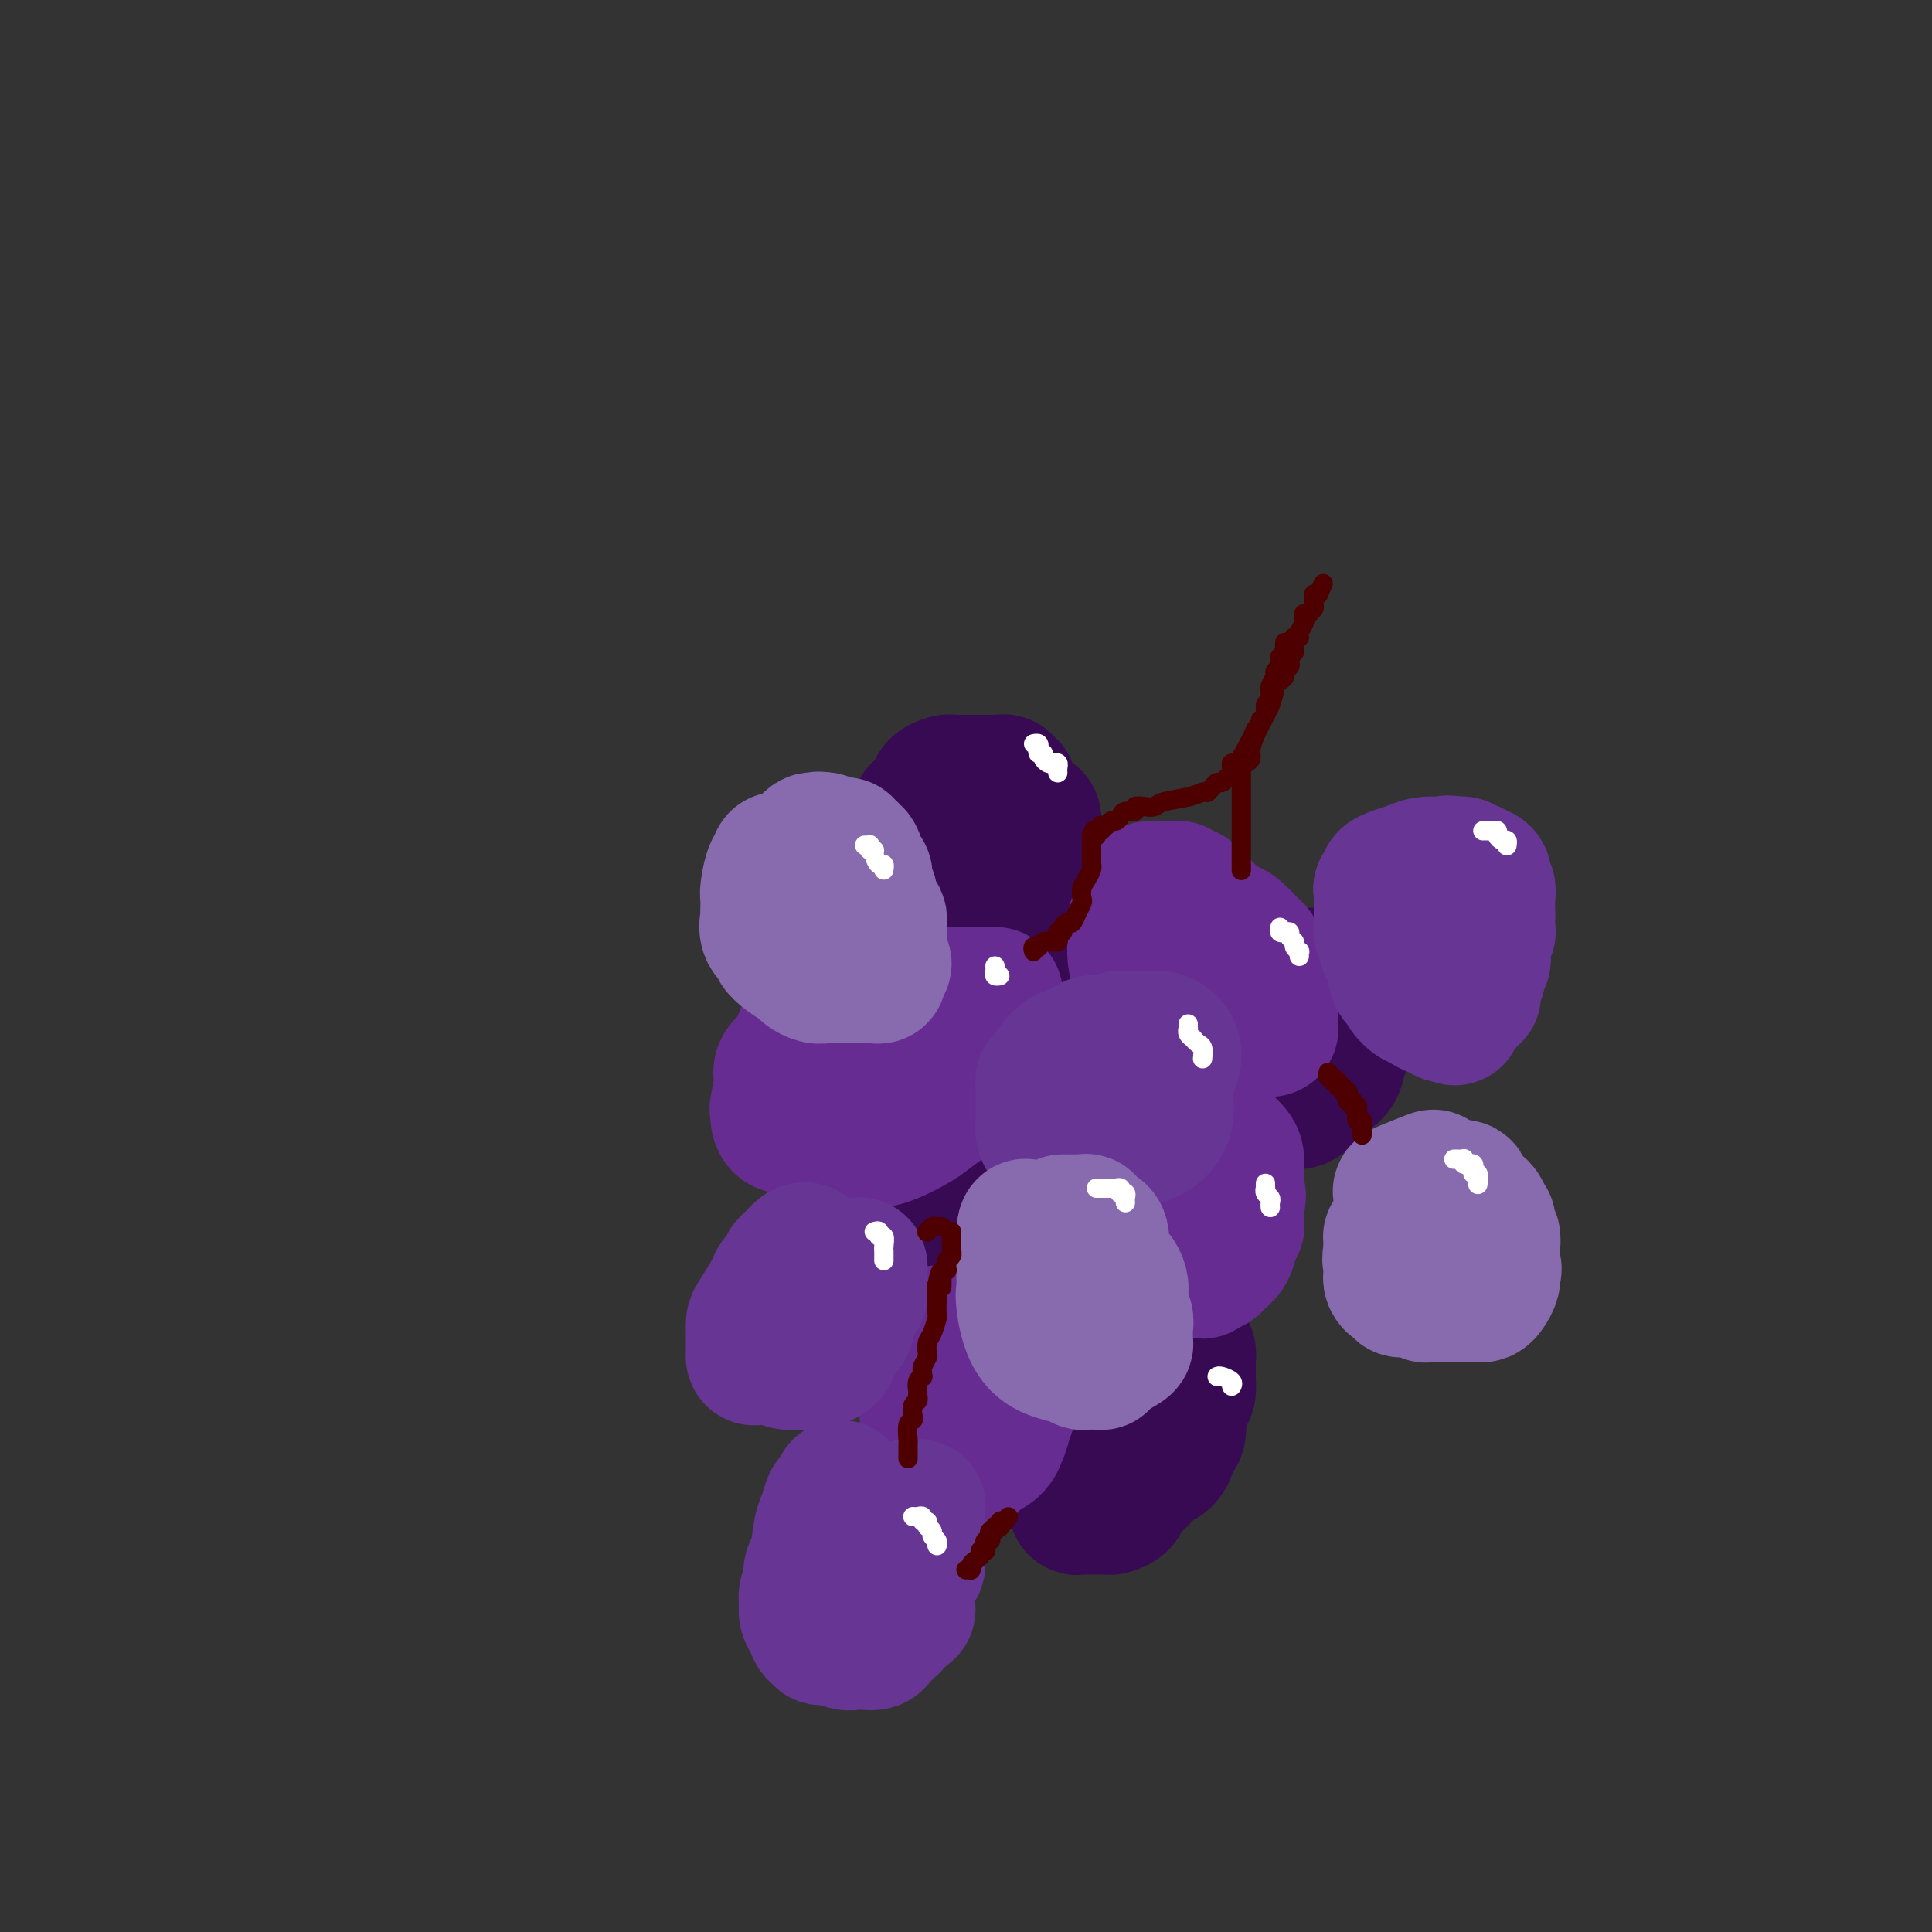 <svg viewBox='0 0 400 400' version='1.1' xmlns='http://www.w3.org/2000/svg' xmlns:xlink='http://www.w3.org/1999/xlink'><rect x="0" y="0" width="400" height="400" fill="#333333" stroke="none"/><g fill='none' stroke='rgb(55,10,83)' stroke-width='28' stroke-linecap='round' stroke-linejoin='round'><path d='M261,213c-0.309,-0.173 -0.619,-0.346 -1,0c-0.381,0.346 -0.834,1.210 -1,2c-0.166,0.790 -0.044,1.507 0,2c0.044,0.493 0.011,0.762 0,1c-0.011,0.238 0.001,0.446 0,1c-0.001,0.554 -0.015,1.455 0,2c0.015,0.545 0.061,0.734 0,1c-0.061,0.266 -0.227,0.610 0,1c0.227,0.390 0.848,0.825 1,1c0.152,0.175 -0.165,0.088 0,0c0.165,-0.088 0.814,-0.178 1,0c0.186,0.178 -0.090,0.622 0,1c0.090,0.378 0.545,0.689 1,1'/><path d='M262,226c0.687,0.789 0.905,0.263 1,0c0.095,-0.263 0.067,-0.263 0,0c-0.067,0.263 -0.173,0.788 0,1c0.173,0.212 0.625,0.109 1,0c0.375,-0.109 0.674,-0.226 1,0c0.326,0.226 0.678,0.793 1,1c0.322,0.207 0.612,0.053 1,0c0.388,-0.053 0.874,-0.004 1,0c0.126,0.004 -0.107,-0.037 0,0c0.107,0.037 0.553,0.150 1,0c0.447,-0.150 0.893,-0.565 1,-1c0.107,-0.435 -0.127,-0.890 0,-1c0.127,-0.110 0.615,0.126 1,0c0.385,-0.126 0.667,-0.615 1,-1c0.333,-0.385 0.716,-0.668 1,-1c0.284,-0.332 0.469,-0.715 1,-1c0.531,-0.285 1.409,-0.472 2,-1c0.591,-0.528 0.894,-1.397 1,-2c0.106,-0.603 0.014,-0.940 0,-1c-0.014,-0.060 0.049,0.156 0,0c-0.049,-0.156 -0.210,-0.686 0,-1c0.210,-0.314 0.792,-0.413 1,-1c0.208,-0.587 0.042,-1.663 0,-2c-0.042,-0.337 0.040,0.064 0,0c-0.040,-0.064 -0.203,-0.594 0,-1c0.203,-0.406 0.772,-0.687 1,-1c0.228,-0.313 0.114,-0.656 0,-1'/><path d='M279,212c0.464,-1.726 0.124,-1.039 0,-1c-0.124,0.039 -0.033,-0.568 0,-1c0.033,-0.432 0.009,-0.689 0,-1c-0.009,-0.311 -0.003,-0.674 0,-1c0.003,-0.326 0.002,-0.613 0,-1c-0.002,-0.387 -0.005,-0.873 0,-1c0.005,-0.127 0.016,0.106 0,0c-0.016,-0.106 -0.061,-0.549 0,-1c0.061,-0.451 0.226,-0.909 0,-1c-0.226,-0.091 -0.844,0.186 -1,0c-0.156,-0.186 0.151,-0.834 0,-1c-0.151,-0.166 -0.762,0.152 -1,0c-0.238,-0.152 -0.105,-0.773 0,-1c0.105,-0.227 0.183,-0.061 0,0c-0.183,0.061 -0.626,0.016 -1,0c-0.374,-0.016 -0.678,-0.004 -1,0c-0.322,0.004 -0.664,0.001 -1,0c-0.336,-0.001 -0.668,-0.001 -1,0'/><path d='M273,202c-1.013,-0.154 -1.045,-0.037 -1,0c0.045,0.037 0.166,-0.004 0,0c-0.166,0.004 -0.618,0.054 -1,0c-0.382,-0.054 -0.694,-0.211 -1,0c-0.306,0.211 -0.608,0.791 -1,1c-0.392,0.209 -0.875,0.046 -1,0c-0.125,-0.046 0.107,0.025 0,0c-0.107,-0.025 -0.553,-0.147 -1,0c-0.447,0.147 -0.894,0.561 -1,1c-0.106,0.439 0.129,0.902 0,1c-0.129,0.098 -0.622,-0.170 -1,0c-0.378,0.170 -0.640,0.776 -1,1c-0.360,0.224 -0.817,0.064 -1,0c-0.183,-0.064 -0.091,-0.032 0,0'/><path d='M191,170c-0.315,-1.903 -0.630,-3.807 -1,0c-0.370,3.807 -0.794,13.324 -1,17c-0.206,3.676 -0.195,1.509 0,1c0.195,-0.509 0.573,0.638 1,1c0.427,0.362 0.902,-0.062 1,0c0.098,0.062 -0.181,0.609 0,1c0.181,0.391 0.821,0.627 1,1c0.179,0.373 -0.102,0.884 0,1c0.102,0.116 0.586,-0.161 1,0c0.414,0.161 0.757,0.761 1,1c0.243,0.239 0.385,0.115 1,0c0.615,-0.115 1.704,-0.223 2,0c0.296,0.223 -0.201,0.778 0,1c0.201,0.222 1.101,0.111 2,0'/><path d='M199,194c1.712,1.083 0.993,0.290 1,0c0.007,-0.290 0.741,-0.077 1,0c0.259,0.077 0.044,0.017 1,0c0.956,-0.017 3.082,0.009 4,0c0.918,-0.009 0.627,-0.054 1,0c0.373,0.054 1.408,0.207 2,0c0.592,-0.207 0.741,-0.773 1,-1c0.259,-0.227 0.630,-0.117 1,0c0.370,0.117 0.740,0.239 1,0c0.260,-0.239 0.409,-0.839 1,-1c0.591,-0.161 1.622,0.116 2,0c0.378,-0.116 0.101,-0.626 0,-1c-0.101,-0.374 -0.027,-0.611 0,-1c0.027,-0.389 0.007,-0.930 0,-1c-0.007,-0.070 -0.002,0.331 0,0c0.002,-0.331 0.001,-1.393 0,-2c-0.001,-0.607 -0.000,-0.758 0,-1c0.000,-0.242 0.000,-0.575 0,-1c-0.000,-0.425 -0.000,-0.944 0,-1c0.000,-0.056 0.000,0.350 0,0c-0.000,-0.350 -0.000,-1.454 0,-2c0.000,-0.546 0.000,-0.532 0,-1c-0.000,-0.468 -0.000,-1.417 0,-2c0.000,-0.583 0.001,-0.799 0,-1c-0.001,-0.201 -0.003,-0.388 0,-1c0.003,-0.612 0.011,-1.649 0,-2c-0.011,-0.351 -0.041,-0.018 0,0c0.041,0.018 0.155,-0.281 0,-1c-0.155,-0.719 -0.577,-1.860 -1,-3'/><path d='M214,171c-0.107,-3.201 0.125,-0.703 0,0c-0.125,0.703 -0.607,-0.389 -1,-1c-0.393,-0.611 -0.698,-0.740 -1,-1c-0.302,-0.260 -0.602,-0.652 -1,-1c-0.398,-0.348 -0.895,-0.653 -1,-1c-0.105,-0.347 0.183,-0.738 0,-1c-0.183,-0.262 -0.836,-0.396 -1,-1c-0.164,-0.604 0.162,-1.679 0,-2c-0.162,-0.321 -0.813,0.110 -1,0c-0.187,-0.110 0.091,-0.762 0,-1c-0.091,-0.238 -0.549,-0.064 -1,0c-0.451,0.064 -0.893,0.017 -1,0c-0.107,-0.017 0.121,-0.005 0,0c-0.121,0.005 -0.592,0.001 -1,0c-0.408,-0.001 -0.753,-0.000 -1,0c-0.247,0.000 -0.395,0.000 -1,0c-0.605,-0.000 -1.668,-0.000 -2,0c-0.332,0.000 0.065,0.000 0,0c-0.065,-0.000 -0.594,-0.001 -1,0c-0.406,0.001 -0.691,0.003 -1,0c-0.309,-0.003 -0.643,-0.011 -1,0c-0.357,0.011 -0.736,0.042 -1,0c-0.264,-0.042 -0.411,-0.155 -1,0c-0.589,0.155 -1.620,0.580 -2,1c-0.380,0.420 -0.109,0.834 0,1c0.109,0.166 0.054,0.083 0,0'/><path d='M226,291c0.112,0.341 0.223,0.682 0,1c-0.223,0.318 -0.782,0.613 -1,1c-0.218,0.387 -0.097,0.866 0,1c0.097,0.134 0.170,-0.076 0,0c-0.170,0.076 -0.581,0.440 -1,1c-0.419,0.560 -0.844,1.316 -1,2c-0.156,0.684 -0.042,1.296 0,2c0.042,0.704 0.011,1.502 0,2c-0.011,0.498 -0.003,0.697 0,1c0.003,0.303 0.001,0.710 0,1c-0.001,0.290 -0.000,0.463 0,1c0.000,0.537 0.000,1.439 0,2c-0.000,0.561 -0.000,0.781 0,1c0.000,0.219 0.000,0.437 0,1c-0.000,0.563 -0.002,1.471 0,2c0.002,0.529 0.006,0.678 0,1c-0.006,0.322 -0.024,0.818 0,1c0.024,0.182 0.090,0.048 0,0c-0.090,-0.048 -0.338,-0.012 0,0c0.338,0.012 1.260,0.001 2,0c0.740,-0.001 1.297,0.008 2,0c0.703,-0.008 1.553,-0.032 2,0c0.447,0.032 0.490,0.122 1,0c0.510,-0.122 1.488,-0.456 2,-1c0.512,-0.544 0.560,-1.298 1,-2c0.440,-0.702 1.273,-1.353 2,-2c0.727,-0.647 1.350,-1.290 2,-2c0.650,-0.710 1.329,-1.489 2,-2c0.671,-0.511 1.336,-0.756 2,-1'/><path d='M241,302c1.409,-1.575 0.433,-1.013 0,-1c-0.433,0.013 -0.322,-0.524 0,-1c0.322,-0.476 0.856,-0.893 1,-1c0.144,-0.107 -0.102,0.095 0,0c0.102,-0.095 0.553,-0.487 1,-1c0.447,-0.513 0.890,-1.148 1,-2c0.110,-0.852 -0.114,-1.920 0,-3c0.114,-1.080 0.567,-2.173 1,-3c0.433,-0.827 0.848,-1.387 1,-2c0.152,-0.613 0.041,-1.279 0,-2c-0.041,-0.721 -0.011,-1.499 0,-2c0.011,-0.501 0.004,-0.727 0,-1c-0.004,-0.273 -0.004,-0.595 0,-1c0.004,-0.405 0.012,-0.893 0,-1c-0.012,-0.107 -0.043,0.166 0,0c0.043,-0.166 0.161,-0.773 0,-1c-0.161,-0.227 -0.602,-0.075 -1,0c-0.398,0.075 -0.754,0.071 -1,0c-0.246,-0.071 -0.380,-0.211 -1,0c-0.620,0.211 -1.724,0.773 -2,1c-0.276,0.227 0.277,0.120 0,0c-0.277,-0.120 -1.383,-0.253 -2,0c-0.617,0.253 -0.745,0.891 -1,1c-0.255,0.109 -0.635,-0.311 -1,0c-0.365,0.311 -0.714,1.353 -1,2c-0.286,0.647 -0.510,0.899 -1,1c-0.490,0.101 -1.245,0.050 -2,0'/><path d='M233,285c-2.205,0.913 -1.217,0.696 -1,1c0.217,0.304 -0.337,1.128 -1,2c-0.663,0.872 -1.435,1.792 -2,2c-0.565,0.208 -0.922,-0.295 -1,0c-0.078,0.295 0.123,1.389 0,2c-0.123,0.611 -0.569,0.738 -1,1c-0.431,0.262 -0.848,0.658 -1,1c-0.152,0.342 -0.041,0.631 0,1c0.041,0.369 0.012,0.820 0,1c-0.012,0.180 -0.006,0.090 0,0'/><path d='M206,233c-0.303,0.024 -0.607,0.048 -1,0c-0.393,-0.048 -0.877,-0.167 -1,0c-0.123,0.167 0.114,0.622 0,1c-0.114,0.378 -0.580,0.680 -1,1c-0.420,0.320 -0.794,0.659 -2,2c-1.206,1.341 -3.245,3.683 -4,5c-0.755,1.317 -0.227,1.610 -1,3c-0.773,1.390 -2.848,3.878 -4,5c-1.152,1.122 -1.380,0.879 -2,1c-0.620,0.121 -1.631,0.606 -2,1c-0.369,0.394 -0.095,0.697 0,1c0.095,0.303 0.010,0.606 0,1c-0.010,0.394 0.055,0.879 0,1c-0.055,0.121 -0.228,-0.121 0,0c0.228,0.121 0.858,0.607 1,1c0.142,0.393 -0.203,0.694 0,1c0.203,0.306 0.954,0.618 2,1c1.046,0.382 2.387,0.834 3,1c0.613,0.166 0.497,0.044 1,0c0.503,-0.044 1.626,-0.012 2,0c0.374,0.012 0.001,0.003 0,0c-0.001,-0.003 0.370,-0.001 1,0c0.630,0.001 1.519,0.000 2,0c0.481,-0.000 0.552,-0.000 1,0c0.448,0.000 1.271,0.000 2,0c0.729,-0.000 1.365,-0.000 2,0'/><path d='M205,259c2.389,0.202 1.362,0.208 1,0c-0.362,-0.208 -0.059,-0.629 0,-1c0.059,-0.371 -0.128,-0.690 0,-1c0.128,-0.310 0.569,-0.609 1,-1c0.431,-0.391 0.852,-0.873 1,-1c0.148,-0.127 0.025,0.103 0,0c-0.025,-0.103 0.050,-0.538 0,-1c-0.050,-0.462 -0.224,-0.950 0,-1c0.224,-0.050 0.845,0.339 1,0c0.155,-0.339 -0.154,-1.404 0,-2c0.154,-0.596 0.773,-0.721 1,-1c0.227,-0.279 0.061,-0.713 0,-1c-0.061,-0.287 -0.016,-0.429 0,-1c0.016,-0.571 0.004,-1.571 0,-2c-0.004,-0.429 -0.001,-0.286 0,-1c0.001,-0.714 0.000,-2.286 0,-3c-0.000,-0.714 -0.000,-0.569 0,-1c0.000,-0.431 0.001,-1.436 0,-2c-0.001,-0.564 -0.003,-0.687 0,-1c0.003,-0.313 0.012,-0.816 0,-1c-0.012,-0.184 -0.045,-0.049 0,0c0.045,0.049 0.167,0.013 0,0c-0.167,-0.013 -0.622,-0.004 -1,0c-0.378,0.004 -0.679,0.001 -1,0c-0.321,-0.001 -0.663,-0.000 -1,0c-0.337,0.000 -0.668,0.000 -1,0c-0.332,-0.000 -0.666,-0.000 -1,0c-0.334,0.000 -0.667,0.000 -1,0'/><path d='M204,237c-1.269,-0.109 -1.441,0.619 -2,1c-0.559,0.381 -1.505,0.415 -2,1c-0.495,0.585 -0.539,1.719 -1,2c-0.461,0.281 -1.338,-0.293 -2,0c-0.662,0.293 -1.109,1.451 -2,2c-0.891,0.549 -2.225,0.488 -3,1c-0.775,0.512 -0.992,1.597 -1,2c-0.008,0.403 0.194,0.125 0,0c-0.194,-0.125 -0.784,-0.096 -1,0c-0.216,0.096 -0.058,0.261 0,1c0.058,0.739 0.016,2.054 0,3c-0.016,0.946 -0.004,1.524 0,2c0.004,0.476 0.001,0.850 0,1c-0.001,0.150 -0.001,0.075 0,0'/></g>
<g fill='none' stroke='rgb(103,44,145)' stroke-width='28' stroke-linecap='round' stroke-linejoin='round'><path d='M175,209c-0.363,0.060 -0.726,0.119 -1,0c-0.274,-0.119 -0.458,-0.418 -1,0c-0.542,0.418 -1.441,1.553 -2,2c-0.559,0.447 -0.777,0.206 -1,0c-0.223,-0.206 -0.449,-0.375 -1,0c-0.551,0.375 -1.426,1.296 -2,2c-0.574,0.704 -0.846,1.193 -1,2c-0.154,0.807 -0.189,1.934 -1,3c-0.811,1.066 -2.399,2.072 -3,3c-0.601,0.928 -0.214,1.777 0,2c0.214,0.223 0.255,-0.180 0,1c-0.255,1.180 -0.806,3.945 -1,5c-0.194,1.055 -0.031,0.402 0,1c0.031,0.598 -0.069,2.447 1,3c1.069,0.553 3.308,-0.189 4,0c0.692,0.189 -0.162,1.308 1,2c1.162,0.692 4.339,0.955 6,1c1.661,0.045 1.804,-0.128 3,0c1.196,0.128 3.443,0.558 6,0c2.557,-0.558 5.423,-2.105 7,-3c1.577,-0.895 1.867,-1.140 3,-2c1.133,-0.860 3.111,-2.335 4,-3c0.889,-0.665 0.689,-0.519 1,-1c0.311,-0.481 1.134,-1.589 2,-2c0.866,-0.411 1.776,-0.127 2,-1c0.224,-0.873 -0.239,-2.904 0,-4c0.239,-1.096 1.180,-1.257 2,-2c0.820,-0.743 1.520,-2.070 2,-3c0.480,-0.930 0.740,-1.465 1,-2'/><path d='M206,213c2.630,-3.499 0.705,-2.247 0,-2c-0.705,0.247 -0.189,-0.512 0,-1c0.189,-0.488 0.052,-0.705 0,-1c-0.052,-0.295 -0.017,-0.667 0,-1c0.017,-0.333 0.018,-0.625 0,-1c-0.018,-0.375 -0.054,-0.833 0,-1c0.054,-0.167 0.199,-0.045 0,0c-0.199,0.045 -0.743,0.012 -1,0c-0.257,-0.012 -0.226,-0.003 -1,0c-0.774,0.003 -2.354,0.001 -3,0c-0.646,-0.001 -0.357,-0.000 -1,0c-0.643,0.000 -2.219,0.000 -3,0c-0.781,-0.000 -0.767,-0.001 -1,0c-0.233,0.001 -0.713,0.002 -1,0c-0.287,-0.002 -0.380,-0.007 -1,0c-0.620,0.007 -1.767,0.026 -3,1c-1.233,0.974 -2.551,2.902 -4,4c-1.449,1.098 -3.029,1.366 -4,2c-0.971,0.634 -1.332,1.634 -2,2c-0.668,0.366 -1.641,0.099 -2,0c-0.359,-0.099 -0.102,-0.028 0,0c0.102,0.028 0.051,0.014 0,0'/><path d='M245,240c-0.342,-0.124 -0.684,-0.247 -1,0c-0.316,0.247 -0.607,0.866 -1,1c-0.393,0.134 -0.890,-0.216 -1,0c-0.110,0.216 0.167,0.998 0,2c-0.167,1.002 -0.777,2.224 -1,3c-0.223,0.776 -0.060,1.107 0,2c0.060,0.893 0.017,2.347 0,3c-0.017,0.653 -0.007,0.503 0,1c0.007,0.497 0.010,1.639 0,3c-0.010,1.361 -0.033,2.940 0,4c0.033,1.060 0.121,1.601 0,2c-0.121,0.399 -0.451,0.654 1,1c1.451,0.346 4.683,0.781 6,1c1.317,0.219 0.720,0.221 1,0c0.280,-0.221 1.438,-0.665 2,-1c0.562,-0.335 0.529,-0.560 1,-1c0.471,-0.440 1.447,-1.096 2,-2c0.553,-0.904 0.684,-2.057 1,-3c0.316,-0.943 0.816,-1.677 1,-2c0.184,-0.323 0.053,-0.235 0,-1c-0.053,-0.765 -0.026,-2.382 0,-4'/><path d='M256,249c0.773,-2.189 0.205,-1.161 0,-1c-0.205,0.161 -0.048,-0.543 0,-2c0.048,-1.457 -0.015,-3.666 0,-5c0.015,-1.334 0.107,-1.794 -1,-3c-1.107,-1.206 -3.414,-3.158 -5,-4c-1.586,-0.842 -2.452,-0.575 -3,0c-0.548,0.575 -0.778,1.459 -1,2c-0.222,0.541 -0.437,0.739 -1,1c-0.563,0.261 -1.474,0.587 -2,1c-0.526,0.413 -0.667,0.915 -1,1c-0.333,0.085 -0.859,-0.246 -1,0c-0.141,0.246 0.103,1.070 0,2c-0.103,0.930 -0.551,1.965 -1,3'/><path d='M240,244c-1.652,1.913 -0.782,1.695 -1,2c-0.218,0.305 -1.522,1.132 -2,2c-0.478,0.868 -0.128,1.778 0,2c0.128,0.222 0.034,-0.242 0,0c-0.034,0.242 -0.009,1.192 0,2c0.009,0.808 0.002,1.473 0,2c-0.002,0.527 -0.001,0.914 0,1c0.001,0.086 -0.000,-0.131 0,0c0.000,0.131 0.001,0.608 0,1c-0.001,0.392 -0.003,0.697 0,1c0.003,0.303 0.012,0.603 0,1c-0.012,0.397 -0.044,0.890 0,1c0.044,0.110 0.166,-0.163 1,0c0.834,0.163 2.381,0.761 3,1c0.619,0.239 0.309,0.120 0,0'/><path d='M237,191c-0.309,0.025 -0.619,0.050 -1,0c-0.381,-0.050 -0.835,-0.176 -1,0c-0.165,0.176 -0.042,0.655 0,1c0.042,0.345 0.004,0.557 0,1c-0.004,0.443 0.025,1.118 0,2c-0.025,0.882 -0.105,1.973 0,3c0.105,1.027 0.395,1.990 1,3c0.605,1.010 1.527,2.066 2,3c0.473,0.934 0.498,1.747 1,2c0.502,0.253 1.480,-0.052 2,0c0.520,0.052 0.582,0.462 1,1c0.418,0.538 1.194,1.206 2,2c0.806,0.794 1.643,1.715 2,2c0.357,0.285 0.233,-0.067 1,0c0.767,0.067 2.423,0.554 3,1c0.577,0.446 0.074,0.851 1,1c0.926,0.149 3.281,0.041 4,0c0.719,-0.041 -0.200,-0.014 1,0c1.200,0.014 4.518,0.016 6,0c1.482,-0.016 1.129,-0.048 1,0c-0.129,0.048 -0.035,0.178 0,0c0.035,-0.178 0.009,-0.663 0,-1c-0.009,-0.337 -0.003,-0.525 0,-1c0.003,-0.475 0.001,-1.238 0,-2'/><path d='M263,209c0.154,-0.769 0.038,-0.692 0,-1c-0.038,-0.308 0.001,-1.002 0,-2c-0.001,-0.998 -0.042,-2.299 0,-3c0.042,-0.701 0.168,-0.802 0,-1c-0.168,-0.198 -0.629,-0.494 -1,-1c-0.371,-0.506 -0.651,-1.221 -1,-2c-0.349,-0.779 -0.766,-1.623 -1,-2c-0.234,-0.377 -0.286,-0.286 -1,-1c-0.714,-0.714 -2.090,-2.234 -3,-3c-0.910,-0.766 -1.353,-0.780 -2,-1c-0.647,-0.220 -1.498,-0.647 -2,-1c-0.502,-0.353 -0.655,-0.632 -1,-1c-0.345,-0.368 -0.884,-0.824 -1,-1c-0.116,-0.176 0.189,-0.070 0,0c-0.189,0.070 -0.873,0.106 -1,0c-0.127,-0.106 0.303,-0.353 0,-1c-0.303,-0.647 -1.338,-1.694 -2,-2c-0.662,-0.306 -0.951,0.128 -1,0c-0.049,-0.128 0.142,-0.819 0,-1c-0.142,-0.181 -0.615,0.148 -1,0c-0.385,-0.148 -0.680,-0.772 -1,-1c-0.320,-0.228 -0.663,-0.061 -1,0c-0.337,0.061 -0.668,0.016 -1,0c-0.332,-0.016 -0.666,-0.004 -1,0c-0.334,0.004 -0.667,0.001 -1,0c-0.333,-0.001 -0.667,-0.001 -1,0'/><path d='M239,184c-1.000,0.000 -1.000,0.000 -1,0c0.000,0.000 0.000,0.000 0,0c0.000,0.000 0.000,0.000 0,0'/><path d='M194,276c0.006,0.445 0.012,0.891 0,1c-0.012,0.109 -0.042,-0.118 0,0c0.042,0.118 0.155,0.583 0,1c-0.155,0.417 -0.577,0.787 -1,2c-0.423,1.213 -0.845,3.271 -1,5c-0.155,1.729 -0.041,3.130 0,4c0.041,0.870 0.011,1.208 0,2c-0.011,0.792 -0.003,2.038 0,3c0.003,0.962 0.001,1.641 0,2c-0.001,0.359 -0.002,0.397 0,1c0.002,0.603 0.008,1.769 0,2c-0.008,0.231 -0.029,-0.475 0,0c0.029,0.475 0.107,2.131 0,3c-0.107,0.869 -0.398,0.951 0,1c0.398,0.049 1.487,0.065 2,0c0.513,-0.065 0.452,-0.213 1,0c0.548,0.213 1.706,0.785 2,1c0.294,0.215 -0.276,0.072 0,0c0.276,-0.072 1.398,-0.075 2,0c0.602,0.075 0.685,0.227 1,0c0.315,-0.227 0.862,-0.834 1,-1c0.138,-0.166 -0.131,0.110 0,0c0.131,-0.110 0.664,-0.607 1,-1c0.336,-0.393 0.475,-0.683 1,-1c0.525,-0.317 1.436,-0.662 2,-1c0.564,-0.338 0.782,-0.669 1,-1'/><path d='M206,299c1.034,-0.977 0.119,-0.919 0,-1c-0.119,-0.081 0.556,-0.300 1,-1c0.444,-0.700 0.655,-1.880 1,-3c0.345,-1.120 0.825,-2.180 1,-3c0.175,-0.820 0.047,-1.400 0,-2c-0.047,-0.600 -0.013,-1.221 0,-2c0.013,-0.779 0.004,-1.715 0,-2c-0.004,-0.285 -0.005,0.082 0,0c0.005,-0.082 0.015,-0.614 0,-1c-0.015,-0.386 -0.056,-0.625 0,-1c0.056,-0.375 0.207,-0.884 0,-1c-0.207,-0.116 -0.772,0.161 -1,0c-0.228,-0.161 -0.118,-0.760 0,-1c0.118,-0.240 0.242,-0.120 0,0c-0.242,0.120 -0.852,0.240 -1,0c-0.148,-0.240 0.167,-0.838 0,-1c-0.167,-0.162 -0.814,0.114 -1,0c-0.186,-0.114 0.090,-0.618 0,-1c-0.090,-0.382 -0.545,-0.641 -1,-1c-0.455,-0.359 -0.910,-0.818 -1,-1c-0.090,-0.182 0.186,-0.087 0,0c-0.186,0.087 -0.833,0.168 -1,0c-0.167,-0.168 0.147,-0.584 0,-1c-0.147,-0.416 -0.756,-0.833 -1,-1c-0.244,-0.167 -0.122,-0.083 0,0'/></g>
<g fill='none' stroke='rgb(103,53,148)' stroke-width='28' stroke-linecap='round' stroke-linejoin='round'><path d='M167,259c-0.231,-0.200 -0.461,-0.401 -1,0c-0.539,0.401 -1.385,1.403 -2,2c-0.615,0.597 -0.998,0.790 -1,1c-0.002,0.210 0.378,0.436 0,1c-0.378,0.564 -1.513,1.464 -2,2c-0.487,0.536 -0.327,0.707 -1,2c-0.673,1.293 -2.180,3.708 -3,5c-0.820,1.292 -0.952,1.459 -1,2c-0.048,0.541 -0.013,1.454 0,2c0.013,0.546 0.003,0.724 0,1c-0.003,0.276 0.001,0.649 0,1c-0.001,0.351 -0.005,0.682 0,1c0.005,0.318 0.021,0.625 0,1c-0.021,0.375 -0.078,0.818 0,1c0.078,0.182 0.290,0.102 1,0c0.710,-0.102 1.916,-0.227 3,0c1.084,0.227 2.046,0.807 3,1c0.954,0.193 1.901,-0.001 3,0c1.099,0.001 2.350,0.195 3,0c0.650,-0.195 0.698,-0.780 1,-1c0.302,-0.220 0.857,-0.076 1,0c0.143,0.076 -0.127,0.082 0,0c0.127,-0.082 0.649,-0.253 1,-1c0.351,-0.747 0.529,-2.071 1,-3c0.471,-0.929 1.236,-1.465 2,-2'/><path d='M175,275c1.033,-1.853 0.617,-2.984 1,-4c0.383,-1.016 1.567,-1.917 2,-3c0.433,-1.083 0.117,-2.346 0,-3c-0.117,-0.654 -0.033,-0.697 0,-1c0.033,-0.303 0.015,-0.866 0,-1c-0.015,-0.134 -0.028,0.160 0,0c0.028,-0.160 0.098,-0.776 0,-1c-0.098,-0.224 -0.363,-0.056 -1,0c-0.637,0.056 -1.646,0.001 -2,0c-0.354,-0.001 -0.053,0.052 -1,0c-0.947,-0.052 -3.143,-0.210 -4,0c-0.857,0.210 -0.374,0.788 -1,1c-0.626,0.212 -2.361,0.057 -3,0c-0.639,-0.057 -0.183,-0.016 0,0c0.183,0.016 0.091,0.008 0,0'/><path d='M227,216c-0.439,-0.083 -0.878,-0.165 -1,0c-0.122,0.165 0.072,0.578 -1,1c-1.072,0.422 -3.412,0.852 -5,2c-1.588,1.148 -2.426,3.015 -3,4c-0.574,0.985 -0.886,1.089 -1,1c-0.114,-0.089 -0.031,-0.372 0,0c0.031,0.372 0.008,1.400 0,2c-0.008,0.600 -0.002,0.773 0,1c0.002,0.227 -0.002,0.507 0,1c0.002,0.493 0.009,1.200 0,2c-0.009,0.800 -0.033,1.692 0,2c0.033,0.308 0.122,0.031 0,1c-0.122,0.969 -0.456,3.184 4,4c4.456,0.816 13.702,0.233 18,-2c4.298,-2.233 3.649,-6.117 3,-10'/><path d='M241,225c0.949,-2.740 1.822,-4.591 2,-6c0.178,-1.409 -0.339,-2.378 -1,-3c-0.661,-0.622 -1.467,-0.899 -2,-1c-0.533,-0.101 -0.795,-0.027 -1,0c-0.205,0.027 -0.354,0.007 -1,0c-0.646,-0.007 -1.789,-0.002 -3,0c-1.211,0.002 -2.489,0.001 -3,0c-0.511,-0.001 -0.256,-0.000 0,0'/><path d='M174,308c-0.333,0.811 -0.666,1.622 -1,2c-0.334,0.378 -0.667,0.324 -1,1c-0.333,0.676 -0.664,2.083 -1,3c-0.336,0.917 -0.678,1.344 -1,3c-0.322,1.656 -0.626,4.541 -1,6c-0.374,1.459 -0.818,1.493 -1,2c-0.182,0.507 -0.102,1.487 0,2c0.102,0.513 0.227,0.560 0,1c-0.227,0.440 -0.804,1.275 -1,2c-0.196,0.725 -0.010,1.342 0,2c0.010,0.658 -0.156,1.357 0,2c0.156,0.643 0.635,1.229 1,2c0.365,0.771 0.615,1.727 1,2c0.385,0.273 0.904,-0.137 1,0c0.096,0.137 -0.231,0.821 0,1c0.231,0.179 1.021,-0.147 2,0c0.979,0.147 2.146,0.769 3,1c0.854,0.231 1.395,0.072 2,0c0.605,-0.072 1.272,-0.058 2,0c0.728,0.058 1.515,0.160 2,0c0.485,-0.160 0.669,-0.582 1,-1c0.331,-0.418 0.811,-0.833 1,-1c0.189,-0.167 0.088,-0.086 0,0c-0.088,0.086 -0.164,0.177 0,0c0.164,-0.177 0.569,-0.622 1,-1c0.431,-0.378 0.889,-0.689 1,-1c0.111,-0.311 -0.124,-0.622 0,-1c0.124,-0.378 0.607,-0.822 1,-1c0.393,-0.178 0.697,-0.089 1,0'/><path d='M187,334c1.874,-1.065 0.557,-0.727 0,-1c-0.557,-0.273 -0.356,-1.156 0,-2c0.356,-0.844 0.866,-1.648 1,-2c0.134,-0.352 -0.108,-0.250 0,-1c0.108,-0.750 0.565,-2.351 1,-3c0.435,-0.649 0.849,-0.345 1,-1c0.151,-0.655 0.041,-2.270 0,-3c-0.041,-0.730 -0.011,-0.576 0,-1c0.011,-0.424 0.003,-1.427 0,-2c-0.003,-0.573 -0.001,-0.718 0,-1c0.001,-0.282 0.001,-0.703 0,-1c-0.001,-0.297 -0.003,-0.472 0,-1c0.003,-0.528 0.012,-1.410 0,-2c-0.012,-0.590 -0.045,-0.887 0,-1c0.045,-0.113 0.168,-0.042 0,0c-0.168,0.042 -0.627,0.056 -1,0c-0.373,-0.056 -0.660,-0.183 -1,0c-0.340,0.183 -0.732,0.676 -1,1c-0.268,0.324 -0.412,0.479 -1,1c-0.588,0.521 -1.620,1.410 -2,2c-0.380,0.590 -0.109,0.883 0,1c0.109,0.117 0.054,0.059 0,0'/><path d='M289,183c-0.340,0.032 -0.679,0.065 -1,0c-0.321,-0.065 -0.622,-0.227 -1,0c-0.378,0.227 -0.833,0.843 -1,1c-0.167,0.157 -0.045,-0.145 0,0c0.045,0.145 0.012,0.738 0,1c-0.012,0.262 -0.004,0.193 0,1c0.004,0.807 0.005,2.491 0,3c-0.005,0.509 -0.016,-0.157 0,0c0.016,0.157 0.060,1.137 0,2c-0.060,0.863 -0.223,1.608 0,2c0.223,0.392 0.834,0.429 1,1c0.166,0.571 -0.111,1.675 0,2c0.111,0.325 0.611,-0.129 1,1c0.389,1.129 0.667,3.843 1,5c0.333,1.157 0.720,0.759 1,1c0.280,0.241 0.452,1.121 1,2c0.548,0.879 1.473,1.756 2,2c0.527,0.244 0.657,-0.146 1,0c0.343,0.146 0.900,0.827 1,1c0.100,0.173 -0.258,-0.164 0,0c0.258,0.164 1.131,0.827 2,1c0.869,0.173 1.734,-0.146 2,0c0.266,0.146 -0.067,0.756 0,1c0.067,0.244 0.533,0.122 1,0'/><path d='M300,210c1.885,1.285 1.098,0.498 1,0c-0.098,-0.498 0.495,-0.708 1,-1c0.505,-0.292 0.924,-0.666 1,-1c0.076,-0.334 -0.191,-0.626 0,-1c0.191,-0.374 0.839,-0.829 1,-1c0.161,-0.171 -0.167,-0.059 0,0c0.167,0.059 0.828,0.065 1,0c0.172,-0.065 -0.146,-0.202 0,-1c0.146,-0.798 0.757,-2.259 1,-3c0.243,-0.741 0.118,-0.762 0,-1c-0.118,-0.238 -0.227,-0.692 0,-1c0.227,-0.308 0.792,-0.468 1,-1c0.208,-0.532 0.060,-1.434 0,-2c-0.060,-0.566 -0.030,-0.794 0,-1c0.030,-0.206 0.061,-0.388 0,-1c-0.061,-0.612 -0.212,-1.654 0,-2c0.212,-0.346 0.789,0.003 1,0c0.211,-0.003 0.058,-0.359 0,-1c-0.058,-0.641 -0.019,-1.569 0,-2c0.019,-0.431 0.019,-0.367 0,-1c-0.019,-0.633 -0.058,-1.962 0,-3c0.058,-1.038 0.214,-1.783 0,-2c-0.214,-0.217 -0.797,0.096 -1,0c-0.203,-0.096 -0.025,-0.600 0,-1c0.025,-0.400 -0.101,-0.695 0,-1c0.101,-0.305 0.431,-0.621 0,-1c-0.431,-0.379 -1.624,-0.820 -2,-1c-0.376,-0.180 0.064,-0.100 0,0c-0.064,0.100 -0.633,0.219 -1,0c-0.367,-0.219 -0.534,-0.777 -1,-1c-0.466,-0.223 -1.233,-0.112 -2,0'/><path d='M301,179c-1.359,-0.622 -1.757,-0.178 -2,0c-0.243,0.178 -0.332,0.089 -1,0c-0.668,-0.089 -1.915,-0.179 -3,0c-1.085,0.179 -2.007,0.626 -3,1c-0.993,0.374 -2.056,0.675 -3,1c-0.944,0.325 -1.770,0.675 -2,1c-0.230,0.325 0.134,0.625 0,1c-0.134,0.375 -0.768,0.826 -1,1c-0.232,0.174 -0.062,0.072 0,0c0.062,-0.072 0.017,-0.112 0,0c-0.017,0.112 -0.004,0.376 0,1c0.004,0.624 0.001,1.607 0,2c-0.001,0.393 -0.001,0.197 0,0'/></g>
<g fill='none' stroke='rgb(136,106,174)' stroke-width='28' stroke-linecap='round' stroke-linejoin='round'><path d='M213,255c-0.420,-0.937 -0.840,-1.874 -1,0c-0.160,1.874 -0.061,6.557 0,9c0.061,2.443 0.082,2.644 0,3c-0.082,0.356 -0.269,0.866 0,3c0.269,2.134 0.993,5.892 3,8c2.007,2.108 5.298,2.565 7,3c1.702,0.435 1.815,0.849 2,1c0.185,0.151 0.443,0.039 1,0c0.557,-0.039 1.414,-0.004 2,0c0.586,0.004 0.900,-0.024 1,0c0.100,0.024 -0.014,0.099 0,0c0.014,-0.099 0.158,-0.373 1,-1c0.842,-0.627 2.384,-1.608 3,-2c0.616,-0.392 0.308,-0.196 0,0'/><path d='M232,279c1.308,-0.654 1.079,-0.790 1,-1c-0.079,-0.210 -0.007,-0.493 0,-1c0.007,-0.507 -0.051,-1.238 0,-2c0.051,-0.762 0.211,-1.555 0,-2c-0.211,-0.445 -0.791,-0.543 -1,-1c-0.209,-0.457 -0.045,-1.273 0,-2c0.045,-0.727 -0.029,-1.363 0,-2c0.029,-0.637 0.162,-1.274 0,-2c-0.162,-0.726 -0.618,-1.542 -1,-2c-0.382,-0.458 -0.690,-0.560 -1,-1c-0.310,-0.440 -0.622,-1.218 -1,-2c-0.378,-0.782 -0.823,-1.567 -1,-2c-0.177,-0.433 -0.085,-0.512 0,-1c0.085,-0.488 0.162,-1.384 0,-2c-0.162,-0.616 -0.565,-0.954 -1,-1c-0.435,-0.046 -0.904,0.198 -1,0c-0.096,-0.198 0.180,-0.838 0,-1c-0.180,-0.162 -0.817,0.153 -1,0c-0.183,-0.153 0.088,-0.773 0,-1c-0.088,-0.227 -0.535,-0.061 -1,0c-0.465,0.061 -0.948,0.016 -1,0c-0.052,-0.016 0.326,-0.004 0,0c-0.326,0.004 -1.357,0.001 -2,0c-0.643,-0.001 -0.898,-0.000 -1,0c-0.102,0.000 -0.051,0.000 0,0'/><path d='M162,178c-0.417,-0.075 -0.833,-0.150 -1,0c-0.167,0.150 -0.083,0.526 0,1c0.083,0.474 0.166,1.048 0,1c-0.166,-0.048 -0.581,-0.717 -1,0c-0.419,0.717 -0.844,2.820 -1,4c-0.156,1.180 -0.044,1.436 0,2c0.044,0.564 0.020,1.436 0,2c-0.020,0.564 -0.035,0.819 0,1c0.035,0.181 0.119,0.289 0,1c-0.119,0.711 -0.442,2.026 0,3c0.442,0.974 1.647,1.609 2,2c0.353,0.391 -0.148,0.539 0,1c0.148,0.461 0.945,1.234 2,2c1.055,0.766 2.368,1.526 3,2c0.632,0.474 0.582,0.663 1,1c0.418,0.337 1.305,0.822 2,1c0.695,0.178 1.198,0.047 2,0c0.802,-0.047 1.903,-0.012 3,0c1.097,0.012 2.189,0.000 3,0c0.811,-0.000 1.342,0.011 2,0c0.658,-0.011 1.444,-0.044 2,0c0.556,0.044 0.880,0.166 1,0c0.120,-0.166 0.034,-0.619 0,-1c-0.034,-0.381 -0.017,-0.691 0,-1'/><path d='M182,200c2.011,-0.489 0.539,-0.712 0,-1c-0.539,-0.288 -0.144,-0.641 0,-1c0.144,-0.359 0.039,-0.722 0,-1c-0.039,-0.278 -0.010,-0.470 0,-1c0.010,-0.530 0.003,-1.399 0,-2c-0.003,-0.601 0.000,-0.935 0,-1c-0.000,-0.065 -0.003,0.137 0,0c0.003,-0.137 0.011,-0.614 0,-1c-0.011,-0.386 -0.042,-0.680 0,-1c0.042,-0.320 0.156,-0.667 0,-1c-0.156,-0.333 -0.581,-0.653 -1,-1c-0.419,-0.347 -0.830,-0.723 -1,-1c-0.170,-0.277 -0.098,-0.456 0,-1c0.098,-0.544 0.224,-1.455 0,-2c-0.224,-0.545 -0.796,-0.725 -1,-1c-0.204,-0.275 -0.040,-0.645 0,-1c0.040,-0.355 -0.045,-0.695 0,-1c0.045,-0.305 0.218,-0.574 0,-1c-0.218,-0.426 -0.828,-1.008 -1,-1c-0.172,0.008 0.093,0.606 0,0c-0.093,-0.606 -0.546,-2.415 -1,-3c-0.454,-0.585 -0.909,0.054 -1,0c-0.091,-0.054 0.183,-0.799 0,-1c-0.183,-0.201 -0.823,0.143 -1,0c-0.177,-0.143 0.107,-0.774 0,-1c-0.107,-0.226 -0.606,-0.047 -1,0c-0.394,0.047 -0.683,-0.039 -1,0c-0.317,0.039 -0.662,0.203 -1,0c-0.338,-0.203 -0.668,-0.772 -1,-1c-0.332,-0.228 -0.666,-0.114 -1,0'/><path d='M170,174c-1.034,-0.468 -0.119,-0.140 0,0c0.119,0.140 -0.556,0.090 -1,0c-0.444,-0.090 -0.655,-0.220 -1,0c-0.345,0.220 -0.824,0.790 -1,1c-0.176,0.210 -0.050,0.060 0,0c0.050,-0.060 0.025,-0.030 0,0'/><path d='M296,253c-0.457,-0.010 -0.915,-0.020 -1,0c-0.085,0.020 0.201,0.071 0,0c-0.201,-0.071 -0.891,-0.262 -1,0c-0.109,0.262 0.364,0.978 0,2c-0.364,1.022 -1.563,2.349 -2,3c-0.437,0.651 -0.111,0.626 0,1c0.111,0.374 0.006,1.148 0,2c-0.006,0.852 0.088,1.783 0,2c-0.088,0.217 -0.357,-0.279 0,0c0.357,0.279 1.339,1.332 2,2c0.661,0.668 1.001,0.949 1,1c-0.001,0.051 -0.344,-0.130 0,0c0.344,0.130 1.373,0.571 2,1c0.627,0.429 0.850,0.847 1,1c0.150,0.153 0.225,0.041 1,0c0.775,-0.041 2.249,-0.011 3,0c0.751,0.011 0.779,0.004 1,0c0.221,-0.004 0.636,-0.003 1,0c0.364,0.003 0.675,0.009 1,0c0.325,-0.009 0.662,-0.033 1,0c0.338,0.033 0.678,0.122 1,0c0.322,-0.122 0.625,-0.456 1,-1c0.375,-0.544 0.821,-1.298 1,-2c0.179,-0.702 0.089,-1.351 0,-2'/><path d='M309,263c0.619,-0.742 0.166,-0.095 0,0c-0.166,0.095 -0.043,-0.360 0,-1c0.043,-0.640 0.008,-1.466 0,-2c-0.008,-0.534 0.012,-0.778 0,-1c-0.012,-0.222 -0.055,-0.422 0,-1c0.055,-0.578 0.208,-1.534 0,-2c-0.208,-0.466 -0.776,-0.440 -1,-1c-0.224,-0.560 -0.103,-1.704 0,-2c0.103,-0.296 0.187,0.257 0,0c-0.187,-0.257 -0.647,-1.325 -1,-2c-0.353,-0.675 -0.601,-0.959 -1,-1c-0.399,-0.041 -0.951,0.161 -1,0c-0.049,-0.161 0.404,-0.683 0,-1c-0.404,-0.317 -1.665,-0.428 -2,-1c-0.335,-0.572 0.256,-1.607 0,-2c-0.256,-0.393 -1.360,-0.146 -2,0c-0.640,0.146 -0.816,0.190 -1,0c-0.184,-0.190 -0.375,-0.613 -1,-1c-0.625,-0.387 -1.683,-0.738 -2,-1c-0.317,-0.262 0.109,-0.434 -1,0c-1.109,0.434 -3.751,1.475 -5,2c-1.249,0.525 -1.105,0.535 -1,1c0.105,0.465 0.172,1.386 0,3c-0.172,1.614 -0.582,3.921 -1,5c-0.418,1.079 -0.844,0.928 -1,1c-0.156,0.072 -0.042,0.365 0,1c0.042,0.635 0.012,1.610 0,2c-0.012,0.390 -0.006,0.195 0,0'/><path d='M288,259c-0.464,2.416 -0.125,1.957 0,2c0.125,0.043 0.036,0.590 0,1c-0.036,0.410 -0.020,0.683 0,1c0.020,0.317 0.043,0.677 0,1c-0.043,0.323 -0.150,0.607 0,1c0.150,0.393 0.559,0.894 1,1c0.441,0.106 0.913,-0.182 1,0c0.087,0.182 -0.212,0.833 0,1c0.212,0.167 0.933,-0.151 2,0c1.067,0.151 2.480,0.771 3,1c0.520,0.229 0.149,0.065 0,0c-0.149,-0.065 -0.074,-0.033 0,0'/></g>
<g fill='none' stroke='rgb(78,0,0)' stroke-width='4' stroke-linecap='round' stroke-linejoin='round'><path d='M282,235c-0.002,-0.301 -0.004,-0.602 0,-1c0.004,-0.398 0.015,-0.894 0,-1c-0.015,-0.106 -0.056,0.178 0,0c0.056,-0.178 0.207,-0.817 0,-1c-0.207,-0.183 -0.774,0.091 -1,0c-0.226,-0.091 -0.113,-0.545 0,-1'/><path d='M281,231c-0.150,-0.863 -0.026,-1.019 0,-1c0.026,0.019 -0.044,0.215 0,0c0.044,-0.215 0.204,-0.842 0,-1c-0.204,-0.158 -0.773,0.151 -1,0c-0.227,-0.151 -0.112,-0.762 0,-1c0.112,-0.238 0.222,-0.101 0,0c-0.222,0.101 -0.776,0.167 -1,0c-0.224,-0.167 -0.116,-0.565 0,-1c0.116,-0.435 0.241,-0.905 0,-1c-0.241,-0.095 -0.850,0.185 -1,0c-0.150,-0.185 0.157,-0.834 0,-1c-0.157,-0.166 -0.778,0.153 -1,0c-0.222,-0.153 -0.044,-0.777 0,-1c0.044,-0.223 -0.044,-0.045 0,0c0.044,0.045 0.222,-0.044 0,0c-0.222,0.044 -0.844,0.222 -1,0c-0.156,-0.222 0.154,-0.843 0,-1c-0.154,-0.157 -0.772,0.150 -1,0c-0.228,-0.150 -0.065,-0.757 0,-1c0.065,-0.243 0.033,-0.121 0,0'/><path d='M200,325c0.424,0.006 0.848,0.013 1,0c0.152,-0.013 0.031,-0.045 0,0c-0.031,0.045 0.029,0.166 0,0c-0.029,-0.166 -0.148,-0.619 0,-1c0.148,-0.381 0.561,-0.690 1,-1c0.439,-0.310 0.902,-0.622 1,-1c0.098,-0.378 -0.171,-0.823 0,-1c0.171,-0.177 0.782,-0.085 1,0c0.218,0.085 0.045,0.164 0,0c-0.045,-0.164 0.039,-0.570 0,-1c-0.039,-0.430 -0.203,-0.885 0,-1c0.203,-0.115 0.771,0.109 1,0c0.229,-0.109 0.118,-0.551 0,-1c-0.118,-0.449 -0.242,-0.904 0,-1c0.242,-0.096 0.849,0.167 1,0c0.151,-0.167 -0.153,-0.763 0,-1c0.153,-0.237 0.763,-0.115 1,0c0.237,0.115 0.102,0.223 0,0c-0.102,-0.223 -0.172,-0.778 0,-1c0.172,-0.222 0.586,-0.111 1,0'/><path d='M208,315c1.333,-1.667 0.667,-0.833 0,0'/><path d='M188,302c0.000,-0.302 0.000,-0.604 0,-1c-0.000,-0.396 -0.001,-0.887 0,-1c0.001,-0.113 0.004,0.152 0,0c-0.004,-0.152 -0.015,-0.722 0,-1c0.015,-0.278 0.056,-0.263 0,-1c-0.056,-0.737 -0.207,-2.225 0,-3c0.207,-0.775 0.773,-0.838 1,-1c0.227,-0.162 0.114,-0.424 0,-1c-0.114,-0.576 -0.228,-1.467 0,-2c0.228,-0.533 0.797,-0.707 1,-1c0.203,-0.293 0.040,-0.705 0,-1c-0.040,-0.295 0.042,-0.475 0,-1c-0.042,-0.525 -0.208,-1.397 0,-2c0.208,-0.603 0.792,-0.939 1,-1c0.208,-0.061 0.042,0.153 0,0c-0.042,-0.153 0.041,-0.674 0,-1c-0.041,-0.326 -0.204,-0.456 0,-1c0.204,-0.544 0.776,-1.502 1,-2c0.224,-0.498 0.098,-0.537 0,-1c-0.098,-0.463 -0.170,-1.350 0,-2c0.170,-0.650 0.581,-1.063 1,-2c0.419,-0.937 0.844,-2.398 1,-3c0.156,-0.602 0.042,-0.347 0,-1c-0.042,-0.653 -0.011,-2.216 0,-3c0.011,-0.784 0.003,-0.788 0,-1c-0.003,-0.212 -0.001,-0.632 0,-1c0.001,-0.368 0.000,-0.684 0,-1'/><path d='M194,266c1.150,-5.520 1.026,-1.321 1,0c-0.026,1.321 0.046,-0.238 0,-1c-0.046,-0.762 -0.209,-0.729 0,-1c0.209,-0.271 0.792,-0.846 1,-1c0.208,-0.154 0.042,0.112 0,0c-0.042,-0.112 0.041,-0.603 0,-1c-0.041,-0.397 -0.207,-0.699 0,-1c0.207,-0.301 0.788,-0.602 1,-1c0.212,-0.398 0.057,-0.894 0,-1c-0.057,-0.106 -0.015,0.179 0,0c0.015,-0.179 0.004,-0.822 0,-1c-0.004,-0.178 -0.001,0.110 0,0c0.001,-0.110 0.000,-0.617 0,-1c-0.000,-0.383 -0.000,-0.642 0,-1c0.000,-0.358 0.000,-0.817 0,-1c-0.000,-0.183 -0.000,-0.092 0,0'/><path d='M192,255c0.024,-0.030 0.049,-0.061 0,0c-0.049,0.061 -0.171,0.212 0,0c0.171,-0.212 0.633,-0.789 1,-1c0.367,-0.211 0.637,-0.057 1,0c0.363,0.057 0.818,0.016 1,0c0.182,-0.016 0.091,-0.008 0,0'/><path d='M214,197c-0.120,-0.414 -0.239,-0.829 0,-1c0.239,-0.171 0.837,-0.099 1,0c0.163,0.099 -0.110,0.223 0,0c0.110,-0.223 0.604,-0.795 1,-1c0.396,-0.205 0.693,-0.045 1,0c0.307,0.045 0.622,-0.026 1,0c0.378,0.026 0.818,0.148 1,0c0.182,-0.148 0.104,-0.566 0,-1c-0.104,-0.434 -0.235,-0.885 0,-1c0.235,-0.115 0.838,0.105 1,0c0.162,-0.105 -0.115,-0.534 0,-1c0.115,-0.466 0.623,-0.969 1,-1c0.377,-0.031 0.623,0.410 1,0c0.377,-0.410 0.885,-1.671 1,-2c0.115,-0.329 -0.163,0.274 0,0c0.163,-0.274 0.765,-1.425 1,-2c0.235,-0.575 0.101,-0.574 0,-1c-0.101,-0.426 -0.171,-1.279 0,-2c0.171,-0.721 0.582,-1.310 1,-2c0.418,-0.690 0.844,-1.481 1,-2c0.156,-0.519 0.042,-0.765 0,-1c-0.042,-0.235 -0.011,-0.458 0,-1c0.011,-0.542 0.003,-1.402 0,-2c-0.003,-0.598 -0.001,-0.933 0,-1c0.001,-0.067 0.000,0.136 0,0c-0.000,-0.136 -0.000,-0.610 0,-1c0.000,-0.390 0.000,-0.695 0,-1'/><path d='M226,173c0.707,-2.410 0.973,-0.436 1,0c0.027,0.436 -0.186,-0.667 0,-1c0.186,-0.333 0.771,0.103 1,0c0.229,-0.103 0.103,-0.745 0,-1c-0.103,-0.255 -0.182,-0.124 0,0c0.182,0.124 0.625,0.239 1,0c0.375,-0.239 0.683,-0.834 1,-1c0.317,-0.166 0.644,0.095 1,0c0.356,-0.095 0.742,-0.548 1,-1c0.258,-0.452 0.387,-0.905 1,-1c0.613,-0.095 1.708,0.168 2,0c0.292,-0.168 -0.221,-0.766 0,-1c0.221,-0.234 1.176,-0.105 2,0c0.824,0.105 1.517,0.186 2,0c0.483,-0.186 0.756,-0.637 2,-1c1.244,-0.363 3.461,-0.636 5,-1c1.539,-0.364 2.401,-0.820 3,-1c0.599,-0.180 0.934,-0.086 1,0c0.066,0.086 -0.137,0.164 0,0c0.137,-0.164 0.615,-0.569 1,-1c0.385,-0.431 0.678,-0.889 1,-1c0.322,-0.111 0.674,0.123 1,0c0.326,-0.123 0.625,-0.605 1,-1c0.375,-0.395 0.824,-0.702 1,-1c0.176,-0.298 0.077,-0.585 0,-1c-0.077,-0.415 -0.134,-0.957 0,-1c0.134,-0.043 0.459,0.411 1,0c0.541,-0.411 1.297,-1.689 2,-3c0.703,-1.311 1.351,-2.656 2,-4'/><path d='M260,151c1.863,-2.432 1.021,-2.014 1,-2c-0.021,0.014 0.779,-0.378 1,-1c0.221,-0.622 -0.138,-1.475 0,-2c0.138,-0.525 0.773,-0.722 1,-1c0.227,-0.278 0.046,-0.638 0,-1c-0.046,-0.362 0.044,-0.727 0,-1c-0.044,-0.273 -0.222,-0.454 0,-1c0.222,-0.546 0.843,-1.456 1,-2c0.157,-0.544 -0.150,-0.723 0,-1c0.150,-0.277 0.758,-0.651 1,-1c0.242,-0.349 0.117,-0.672 0,-1c-0.117,-0.328 -0.228,-0.663 0,-1c0.228,-0.337 0.793,-0.678 1,-1c0.207,-0.322 0.056,-0.625 0,-1c-0.056,-0.375 -0.016,-0.821 0,-1c0.016,-0.179 0.008,-0.089 0,0'/><path d='M257,180c0.000,0.202 0.000,0.404 0,0c-0.000,-0.404 -0.000,-1.414 0,-2c0.000,-0.586 0.000,-0.747 0,-1c-0.000,-0.253 -0.000,-0.600 0,-1c0.000,-0.400 0.000,-0.855 0,-1c-0.000,-0.145 -0.000,0.021 0,0c0.000,-0.021 0.000,-0.228 0,-1c-0.000,-0.772 -0.000,-2.107 0,-3c0.000,-0.893 0.000,-1.342 0,-2c-0.000,-0.658 -0.000,-1.524 0,-2c0.000,-0.476 0.000,-0.561 0,-1c-0.000,-0.439 -0.001,-1.231 0,-2c0.001,-0.769 0.003,-1.516 0,-2c-0.003,-0.484 -0.011,-0.707 0,-1c0.011,-0.293 0.041,-0.658 0,-1c-0.041,-0.342 -0.151,-0.662 0,-1c0.151,-0.338 0.565,-0.695 1,-1c0.435,-0.305 0.890,-0.557 1,-1c0.110,-0.443 -0.125,-1.077 0,-2c0.125,-0.923 0.611,-2.134 1,-3c0.389,-0.866 0.682,-1.387 1,-2c0.318,-0.613 0.662,-1.318 1,-2c0.338,-0.682 0.669,-1.341 1,-2'/><path d='M263,146c1.111,-3.179 0.890,-3.625 1,-4c0.110,-0.375 0.552,-0.678 1,-1c0.448,-0.322 0.904,-0.664 1,-1c0.096,-0.336 -0.167,-0.667 0,-1c0.167,-0.333 0.763,-0.667 1,-1c0.237,-0.333 0.116,-0.667 0,-1c-0.116,-0.333 -0.227,-0.667 0,-1c0.227,-0.333 0.792,-0.664 1,-1c0.208,-0.336 0.060,-0.678 0,-1c-0.060,-0.322 -0.031,-0.624 0,-1c0.031,-0.376 0.065,-0.825 0,-1c-0.065,-0.175 -0.227,-0.074 0,0c0.227,0.074 0.844,0.121 1,0c0.156,-0.121 -0.150,-0.411 0,-1c0.150,-0.589 0.757,-1.478 1,-2c0.243,-0.522 0.121,-0.679 0,-1c-0.121,-0.321 -0.243,-0.807 0,-1c0.243,-0.193 0.850,-0.093 1,0c0.150,0.093 -0.157,0.179 0,0c0.157,-0.179 0.778,-0.622 1,-1c0.222,-0.378 0.046,-0.690 0,-1c-0.046,-0.310 0.039,-0.619 0,-1c-0.039,-0.381 -0.203,-0.833 0,-1c0.203,-0.167 0.772,-0.048 1,0c0.228,0.048 0.114,0.024 0,0'/><path d='M273,123c1.667,-3.833 0.833,-1.917 0,0'/></g>
<g fill='none' stroke='rgb(255,255,255)' stroke-width='4' stroke-linecap='round' stroke-linejoin='round'><path d='M189,314c0.301,0.032 0.602,0.065 1,0c0.398,-0.065 0.891,-0.227 1,0c0.109,0.227 -0.168,0.845 0,1c0.168,0.155 0.781,-0.152 1,0c0.219,0.152 0.044,0.762 0,1c-0.044,0.238 0.045,0.105 0,0c-0.045,-0.105 -0.222,-0.182 0,0c0.222,0.182 0.844,0.623 1,1c0.156,0.377 -0.154,0.689 0,1c0.154,0.311 0.772,0.622 1,1c0.228,0.378 0.065,0.822 0,1c-0.065,0.178 -0.033,0.089 0,0'/><path d='M227,246c0.446,0.000 0.893,0.000 1,0c0.107,-0.000 -0.125,-0.001 0,0c0.125,0.001 0.608,0.004 1,0c0.392,-0.004 0.692,-0.015 1,0c0.308,0.015 0.622,0.056 1,0c0.378,-0.056 0.819,-0.208 1,0c0.181,0.208 0.101,0.778 0,1c-0.101,0.222 -0.223,0.098 0,0c0.223,-0.098 0.792,-0.171 1,0c0.208,0.171 0.056,0.584 0,1c-0.056,0.416 -0.016,0.833 0,1c0.016,0.167 0.008,0.083 0,0'/><path d='M301,240c0.312,-0.008 0.623,-0.016 1,0c0.377,0.016 0.818,0.057 1,0c0.182,-0.057 0.105,-0.212 0,0c-0.105,0.212 -0.238,0.792 0,1c0.238,0.208 0.847,0.046 1,0c0.153,-0.046 -0.151,0.024 0,0c0.151,-0.024 0.759,-0.143 1,0c0.241,0.143 0.117,0.547 0,1c-0.117,0.453 -0.227,0.957 0,1c0.227,0.043 0.792,-0.373 1,0c0.208,0.373 0.059,1.535 0,2c-0.059,0.465 -0.030,0.232 0,0'/><path d='M307,172c0.444,0.002 0.889,0.003 1,0c0.111,-0.003 -0.111,-0.011 0,0c0.111,0.011 0.555,0.040 1,0c0.445,-0.040 0.890,-0.151 1,0c0.110,0.151 -0.114,0.562 0,1c0.114,0.438 0.566,0.902 1,1c0.434,0.098 0.848,-0.170 1,0c0.152,0.170 0.041,0.777 0,1c-0.041,0.223 -0.011,0.060 0,0c0.011,-0.060 0.003,-0.017 0,0c-0.003,0.017 -0.002,0.009 0,0'/><path d='M265,192c-0.081,0.416 -0.161,0.833 0,1c0.161,0.167 0.564,0.086 1,0c0.436,-0.086 0.905,-0.177 1,0c0.095,0.177 -0.185,0.621 0,1c0.185,0.379 0.834,0.694 1,1c0.166,0.306 -0.152,0.604 0,1c0.152,0.396 0.773,0.890 1,1c0.227,0.110 0.061,-0.163 0,0c-0.061,0.163 -0.017,0.761 0,1c0.017,0.239 0.009,0.120 0,0'/><path d='M214,154c0.414,-0.081 0.828,-0.163 1,0c0.172,0.163 0.102,0.569 0,1c-0.102,0.431 -0.235,0.886 0,1c0.235,0.114 0.837,-0.114 1,0c0.163,0.114 -0.114,0.569 0,1c0.114,0.431 0.619,0.837 1,1c0.381,0.163 0.638,0.082 1,0c0.362,-0.082 0.829,-0.166 1,0c0.171,0.166 0.046,0.583 0,1c-0.046,0.417 -0.013,0.833 0,1c0.013,0.167 0.007,0.083 0,0'/><path d='M179,175c0.414,0.031 0.828,0.063 1,0c0.172,-0.063 0.101,-0.219 0,0c-0.101,0.219 -0.234,0.814 0,1c0.234,0.186 0.833,-0.038 1,0c0.167,0.038 -0.099,0.336 0,1c0.099,0.664 0.563,1.693 1,2c0.437,0.307 0.849,-0.110 1,0c0.151,0.110 0.043,0.746 0,1c-0.043,0.254 -0.022,0.127 0,0'/><path d='M206,200c0.030,0.310 0.060,0.619 0,1c-0.060,0.381 -0.208,0.833 0,1c0.208,0.167 0.774,0.048 1,0c0.226,-0.048 0.113,-0.024 0,0'/><path d='M246,212c-0.009,0.444 -0.017,0.889 0,1c0.017,0.111 0.060,-0.110 0,0c-0.060,0.110 -0.223,0.553 0,1c0.223,0.447 0.830,0.898 1,1c0.170,0.102 -0.098,-0.144 0,0c0.098,0.144 0.562,0.678 1,1c0.438,0.322 0.849,0.433 1,1c0.151,0.567 0.043,1.591 0,2c-0.043,0.409 -0.022,0.205 0,0'/><path d='M262,245c-0.008,0.446 -0.016,0.893 0,1c0.016,0.107 0.057,-0.125 0,0c-0.057,0.125 -0.211,0.608 0,1c0.211,0.392 0.789,0.693 1,1c0.211,0.307 0.057,0.618 0,1c-0.057,0.382 -0.015,0.834 0,1c0.015,0.166 0.004,0.048 0,0c-0.004,-0.048 -0.002,-0.024 0,0'/><path d='M252,285c0.196,-0.083 0.393,-0.167 1,0c0.607,0.167 1.625,0.583 2,1c0.375,0.417 0.107,0.833 0,1c-0.107,0.167 -0.054,0.083 0,0'/><path d='M181,255c0.453,-0.127 0.906,-0.254 1,0c0.094,0.254 -0.171,0.890 0,1c0.171,0.110 0.778,-0.306 1,0c0.222,0.306 0.060,1.335 0,2c-0.060,0.665 -0.016,0.967 0,1c0.016,0.033 0.004,-0.201 0,0c-0.004,0.201 -0.001,0.837 0,1c0.001,0.163 0.000,-0.149 0,0c-0.000,0.149 -0.000,0.757 0,1c0.000,0.243 0.000,0.122 0,0'/></g>
</svg>